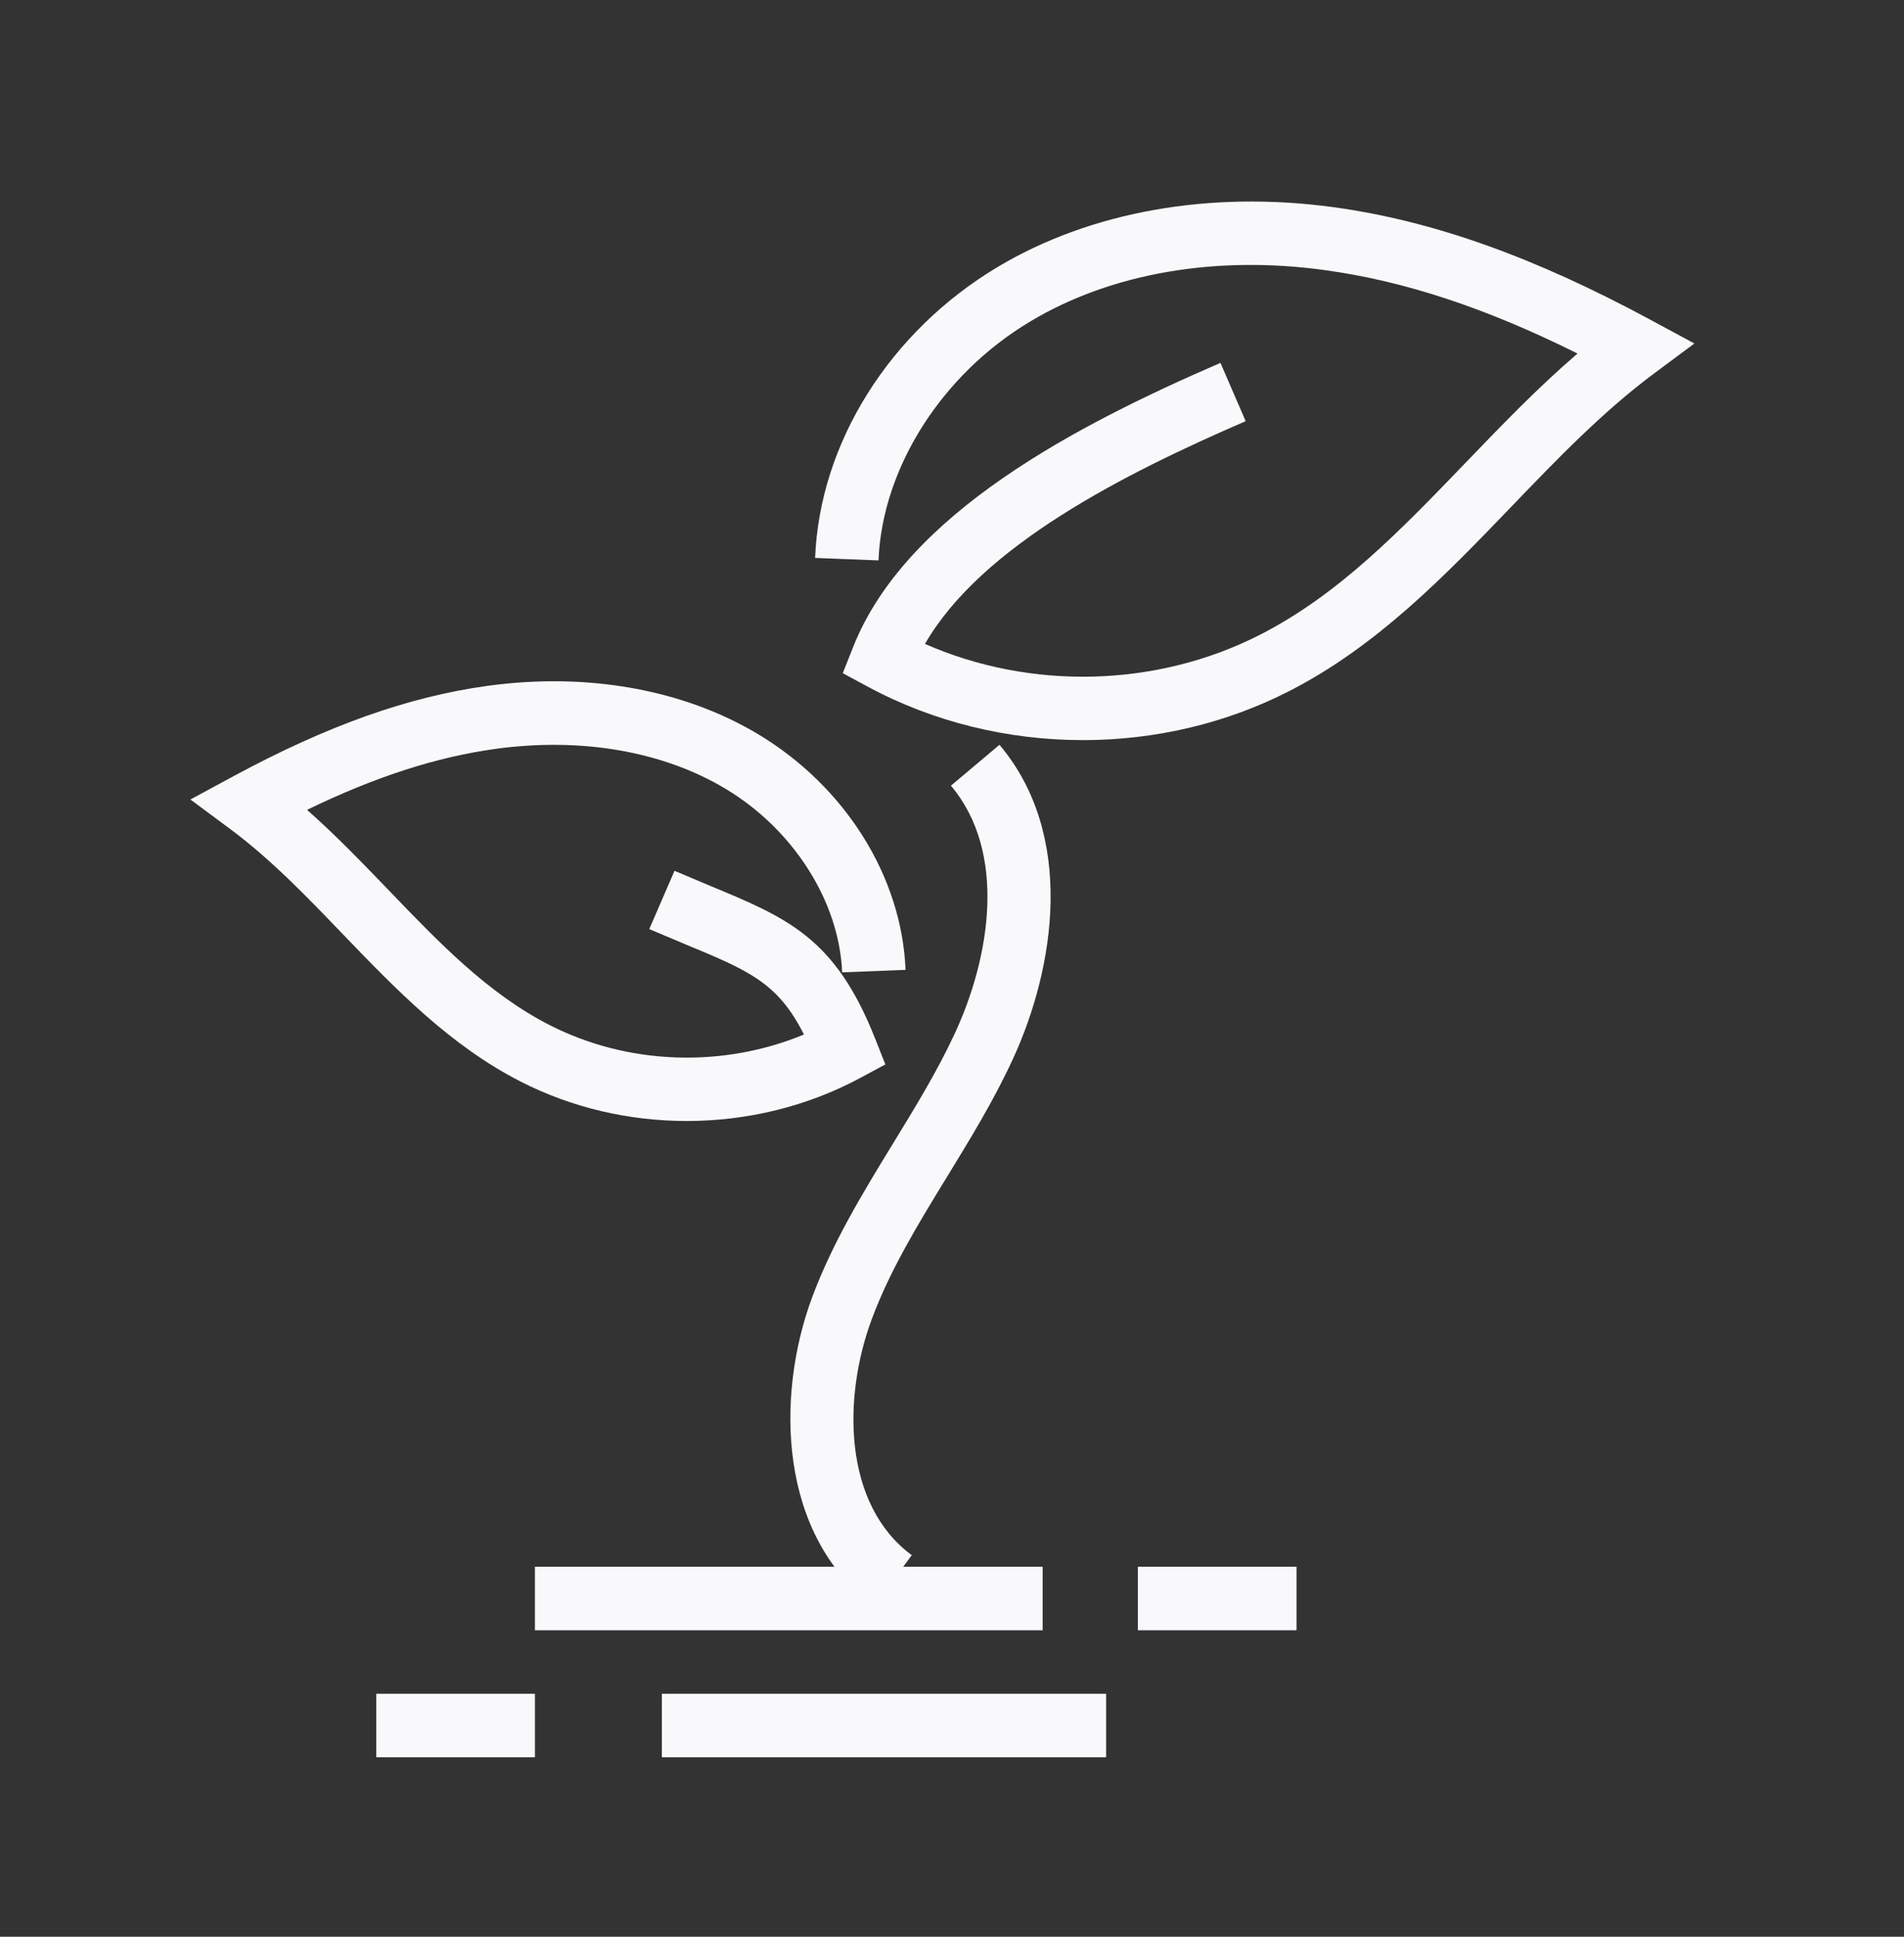 <svg width="60" height="61" viewBox="0 0 60 61" fill="none" xmlns="http://www.w3.org/2000/svg">
<rect x="0" y="0" width="60" height="61" fill="#333333" stroke="none"/>
<path fill-rule="evenodd" clip-rule="evenodd" d="M34.126 23.311C31.776 23.311 29.426 22.749 27.34 21.625L26.558 21.203L26.886 20.375C28.554 16.165 33.948 13.383 38.46 11.429L39.254 13.265C35.43 14.921 30.934 17.185 29.148 20.281C32.49 21.749 36.454 21.653 39.708 19.991C42.19 18.725 44.134 16.703 46.194 14.565C47.312 13.403 48.46 12.209 49.712 11.135C46.814 9.693 44.256 8.853 41.76 8.509C38.306 8.031 35.008 8.603 32.466 10.125C29.676 11.789 27.8 14.745 27.684 17.651L25.686 17.573C25.83 13.951 28.036 10.441 31.442 8.407C34.372 6.659 38.134 5.993 42.034 6.527C45.156 6.957 48.326 8.085 52.012 10.073L53.394 10.819L52.132 11.757C50.514 12.957 49.05 14.479 47.634 15.951C45.552 18.115 43.398 20.353 40.618 21.771C38.608 22.799 36.368 23.311 34.126 23.311Z" fill="#F9F9FC"/>
<path fill-rule="evenodd" clip-rule="evenodd" d="M21.644 35.307C19.836 35.307 18.03 34.895 16.41 34.067C14.178 32.929 12.46 31.143 10.798 29.417C9.632 28.203 8.528 27.059 7.262 26.117L6 25.181L7.384 24.433C10.328 22.849 12.86 21.947 15.354 21.603C18.488 21.171 21.518 21.707 23.878 23.117C26.634 24.765 28.42 27.611 28.536 30.547L26.538 30.625C26.448 28.393 25.002 26.119 22.852 24.837C20.882 23.659 18.314 23.219 15.628 23.585C13.756 23.843 11.838 24.459 9.676 25.507C10.584 26.309 11.422 27.181 12.24 28.029C13.856 29.711 15.386 31.299 17.318 32.285C19.788 33.547 22.782 33.643 25.334 32.583C24.512 30.949 23.594 30.569 21.59 29.739L20.46 29.263L21.256 27.427L22.356 27.891C24.826 28.915 26.316 29.533 27.572 32.697L27.9 33.525L27.116 33.947C25.436 34.851 23.54 35.307 21.644 35.307Z" fill="#F9F9FC"/>
<path fill-rule="evenodd" clip-rule="evenodd" d="M27.544 50.592C24.54 48.374 24.428 43.99 25.594 40.856C26.244 39.116 27.208 37.542 28.138 36.022C28.858 34.846 29.538 33.736 30.088 32.55C31.198 30.16 31.748 26.858 29.966 24.746L31.496 23.458C33.882 26.286 33.27 30.444 31.902 33.392C31.304 34.682 30.562 35.892 29.844 37.064C28.922 38.57 28.05 39.994 27.47 41.554C26.556 44.008 26.56 47.38 28.732 48.982L27.544 50.592Z" fill="#F9F9FC"/>
<path fill-rule="evenodd" clip-rule="evenodd" d="M16.857 51.347H32.857V49.347H16.857V51.347Z" fill="#F9F9FC"/>
<path fill-rule="evenodd" clip-rule="evenodd" d="M35.857 51.347H40.857V49.347H35.857V51.347Z" fill="#F9F9FC"/>
<path fill-rule="evenodd" clip-rule="evenodd" d="M11.857 55.347H16.857V53.347H11.857V55.347Z" fill="#F9F9FC"/>
<path fill-rule="evenodd" clip-rule="evenodd" d="M20.857 55.347H34.857V53.347H20.857V55.347Z" fill="#F9F9FC"/>
</svg>
